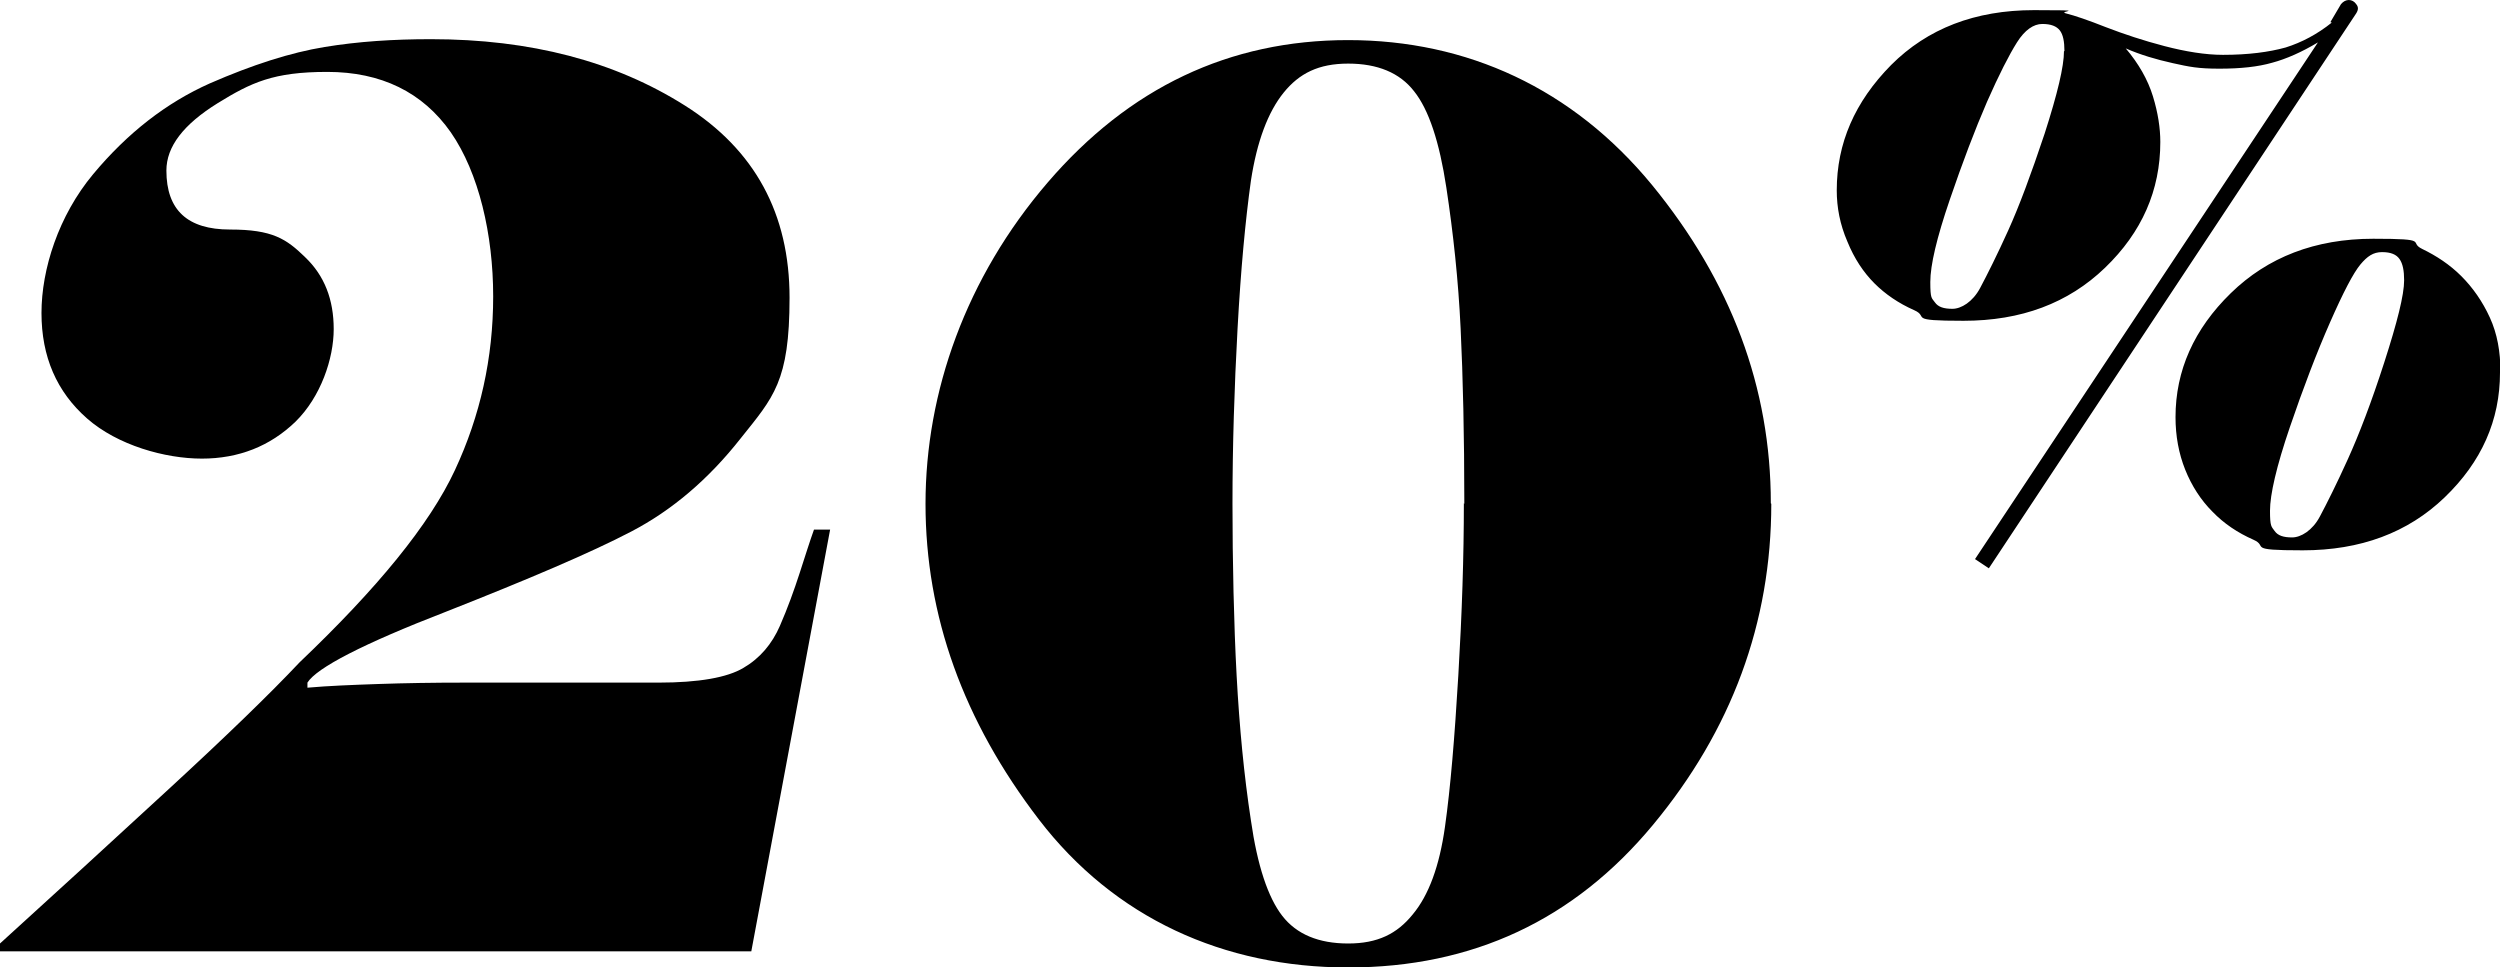 <?xml version="1.0" encoding="UTF-8"?>
<svg id="Layer_2" xmlns="http://www.w3.org/2000/svg" version="1.1" viewBox="0 0 542.4 209.8">
  <!-- Generator: Adobe Illustrator 29.5.0, SVG Export Plug-In . SVG Version: 2.1.0 Build 137)  -->
  <g id="Layer_1-2">
    <g>
      <path d="M0,204.7c11.8-10.7,23.9-21.8,36.5-33.4,12.6-11.6,22.1-20.8,28.5-27.6,16.9-16.1,28.2-29.9,33.7-41.7,5.5-11.8,8.3-24.3,8.3-37.7s-3.1-26.8-9.2-35.6c-6.1-8.7-15.1-13.1-26.8-13.1s-16.5,2.3-23.8,6.8c-7.4,4.6-11.1,9.4-11.1,14.6,0,8.6,4.6,12.8,13.8,12.8s12.2,2,16.3,6c4.2,4,6.2,9.2,6.2,15.6s-2.8,14.7-8.3,20.1c-5.5,5.3-12.3,8-20.3,8s-18.3-2.9-24.9-8.7c-6.6-5.8-9.9-13.4-9.9-22.9s3.7-21.1,11.2-30.1c7.5-9,15.9-15.5,25.3-19.7,9.4-4.1,17.6-6.7,24.9-7.9s14.9-1.7,23.1-1.7c21.6,0,39.9,4.8,55.1,14.4s22.7,23.5,22.7,41.7-3.5,21.6-10.6,30.5c-7,8.9-14.9,15.6-23.7,20.2s-22.2,10.3-40.2,17.4c-18.1,7-28.1,12.2-30.1,15.4v1.1c4.5-.4,9.6-.6,15.4-.8,5.8-.2,12-.3,18.6-.3h42.2c8.7,0,14.9-1.1,18.4-3.2,3.6-2.1,6.2-5.2,7.9-9.1,1.7-3.9,3.1-7.8,4.3-11.5,1.2-3.7,2.2-6.9,3.1-9.4h3.5l-17.1,91.5H0v-1.9h0Z"/>
      <path d="M384.3,109.3c0,25.8-8.6,49.1-25.7,69.7s-39.1,30.9-66.1,30.9-50.7-10.7-67.1-32.1c-16.4-21.4-24.6-44.2-24.6-68.5s8.8-49.1,26.5-69.7,39.4-30.9,65.2-30.9,48.7,10.5,65.9,31.4c17.2,21,25.8,44,25.8,69.1h0ZM317.7,109.3c0-14.8-.3-27.5-.8-38-.5-10.5-1.6-20.7-3.1-30.6-1.5-9.9-3.8-16.9-7-20.9-3.1-4-7.9-6-14.3-6s-10.6,2.1-14,6.3-5.8,10.6-7.1,19.1c-1.2,8.6-2.2,19.3-2.9,32.1-.7,12.8-1.1,25.5-1.1,38s.3,26.2.9,37.3c.6,11.1,1.6,21.6,3.1,31.4,1.4,9.8,3.7,16.7,6.8,20.7,3.1,4,7.9,6,14.3,6s10.6-2.1,14-6.3c3.5-4.2,5.8-10.5,7-19s2.1-19.4,2.9-32.9c.8-13.5,1.2-25.9,1.2-37.3h0Z"/>
      <path d="M505.6,4.8l2.3-3.9c.5-.6,1.1-.9,1.7-.9s1.2.3,1.6.9c.5.6.5,1.2,0,2l-79.7,120.4-3-2L502.9,9.2c-3.5,2.1-6.9,3.6-9.9,4.4-3.1.9-6.9,1.3-11.5,1.3s-6.5-.4-10.1-1.2-7-1.8-10.2-3.2c2.8,3.3,4.8,6.8,5.9,10.4s1.6,6.9,1.6,9.9c0,10.5-4,19.6-12,27.3-8,7.7-18.2,11.5-30.7,11.5s-7.3-.8-10.7-2.3-6.3-3.5-8.6-5.8c-2.4-2.4-4.4-5.4-5.9-9.1-1.6-3.7-2.3-7.4-2.3-11.1,0-10.2,3.9-19.2,11.8-27.2,7.9-7.9,18.2-11.9,31-11.9s4.9.2,6.9.7,4.9,1.5,8.7,3c3.9,1.5,8.1,2.9,12.7,4.1s8.9,1.9,12.7,1.9c5.5,0,10-.6,13.6-1.6,3.5-1.1,6.9-2.9,10-5.4h0ZM447.9,11.1c0-2.1-.3-3.6-1-4.5-.7-.9-1.9-1.4-3.8-1.4s-3.8,1.3-5.5,4-3.9,7-6.5,12.9c-2.6,6-5.3,13.1-8.1,21.3s-4.2,14.1-4.2,17.8.3,3.4,1,4.4,1.9,1.4,3.8,1.4,4.4-1.5,6-4.5,3.7-7.2,6.1-12.5c2.4-5.3,5-12.3,7.9-21,2.8-8.7,4.2-14.6,4.2-17.9h0ZM542.4,80.8c0,10.4-4,19.4-12,27.1-8,7.7-18.3,11.5-30.8,11.5s-7.3-.8-10.7-2.3c-3.4-1.5-6.4-3.5-8.9-6.1-2.5-2.5-4.5-5.6-5.9-9.1-1.4-3.5-2.1-7.3-2.1-11.4,0-10.1,4-19.1,12-26.9,8-7.8,18.3-11.8,30.9-11.8s7.5.7,10.6,2.2c3.1,1.5,6,3.4,8.5,5.9,2.5,2.5,4.6,5.5,6.2,9,1.6,3.5,2.3,7.4,2.3,11.8h0ZM521.6,60.8c0-2.1-.3-3.6-1-4.6-.7-1-1.9-1.5-3.8-1.5s-3.2.9-4.7,2.7-3.7,6-6.6,12.6c-2.9,6.6-5.8,14.2-8.7,22.7-2.9,8.5-4.3,14.6-4.3,18.1s.3,3.4,1,4.4,1.9,1.4,3.8,1.4,4.4-1.5,6-4.5c1.6-3,3.7-7.2,6.1-12.5s5.1-12.3,7.9-21c2.8-8.7,4.3-14.6,4.3-17.8h0Z"/>
    </g>
  </g>
</svg>